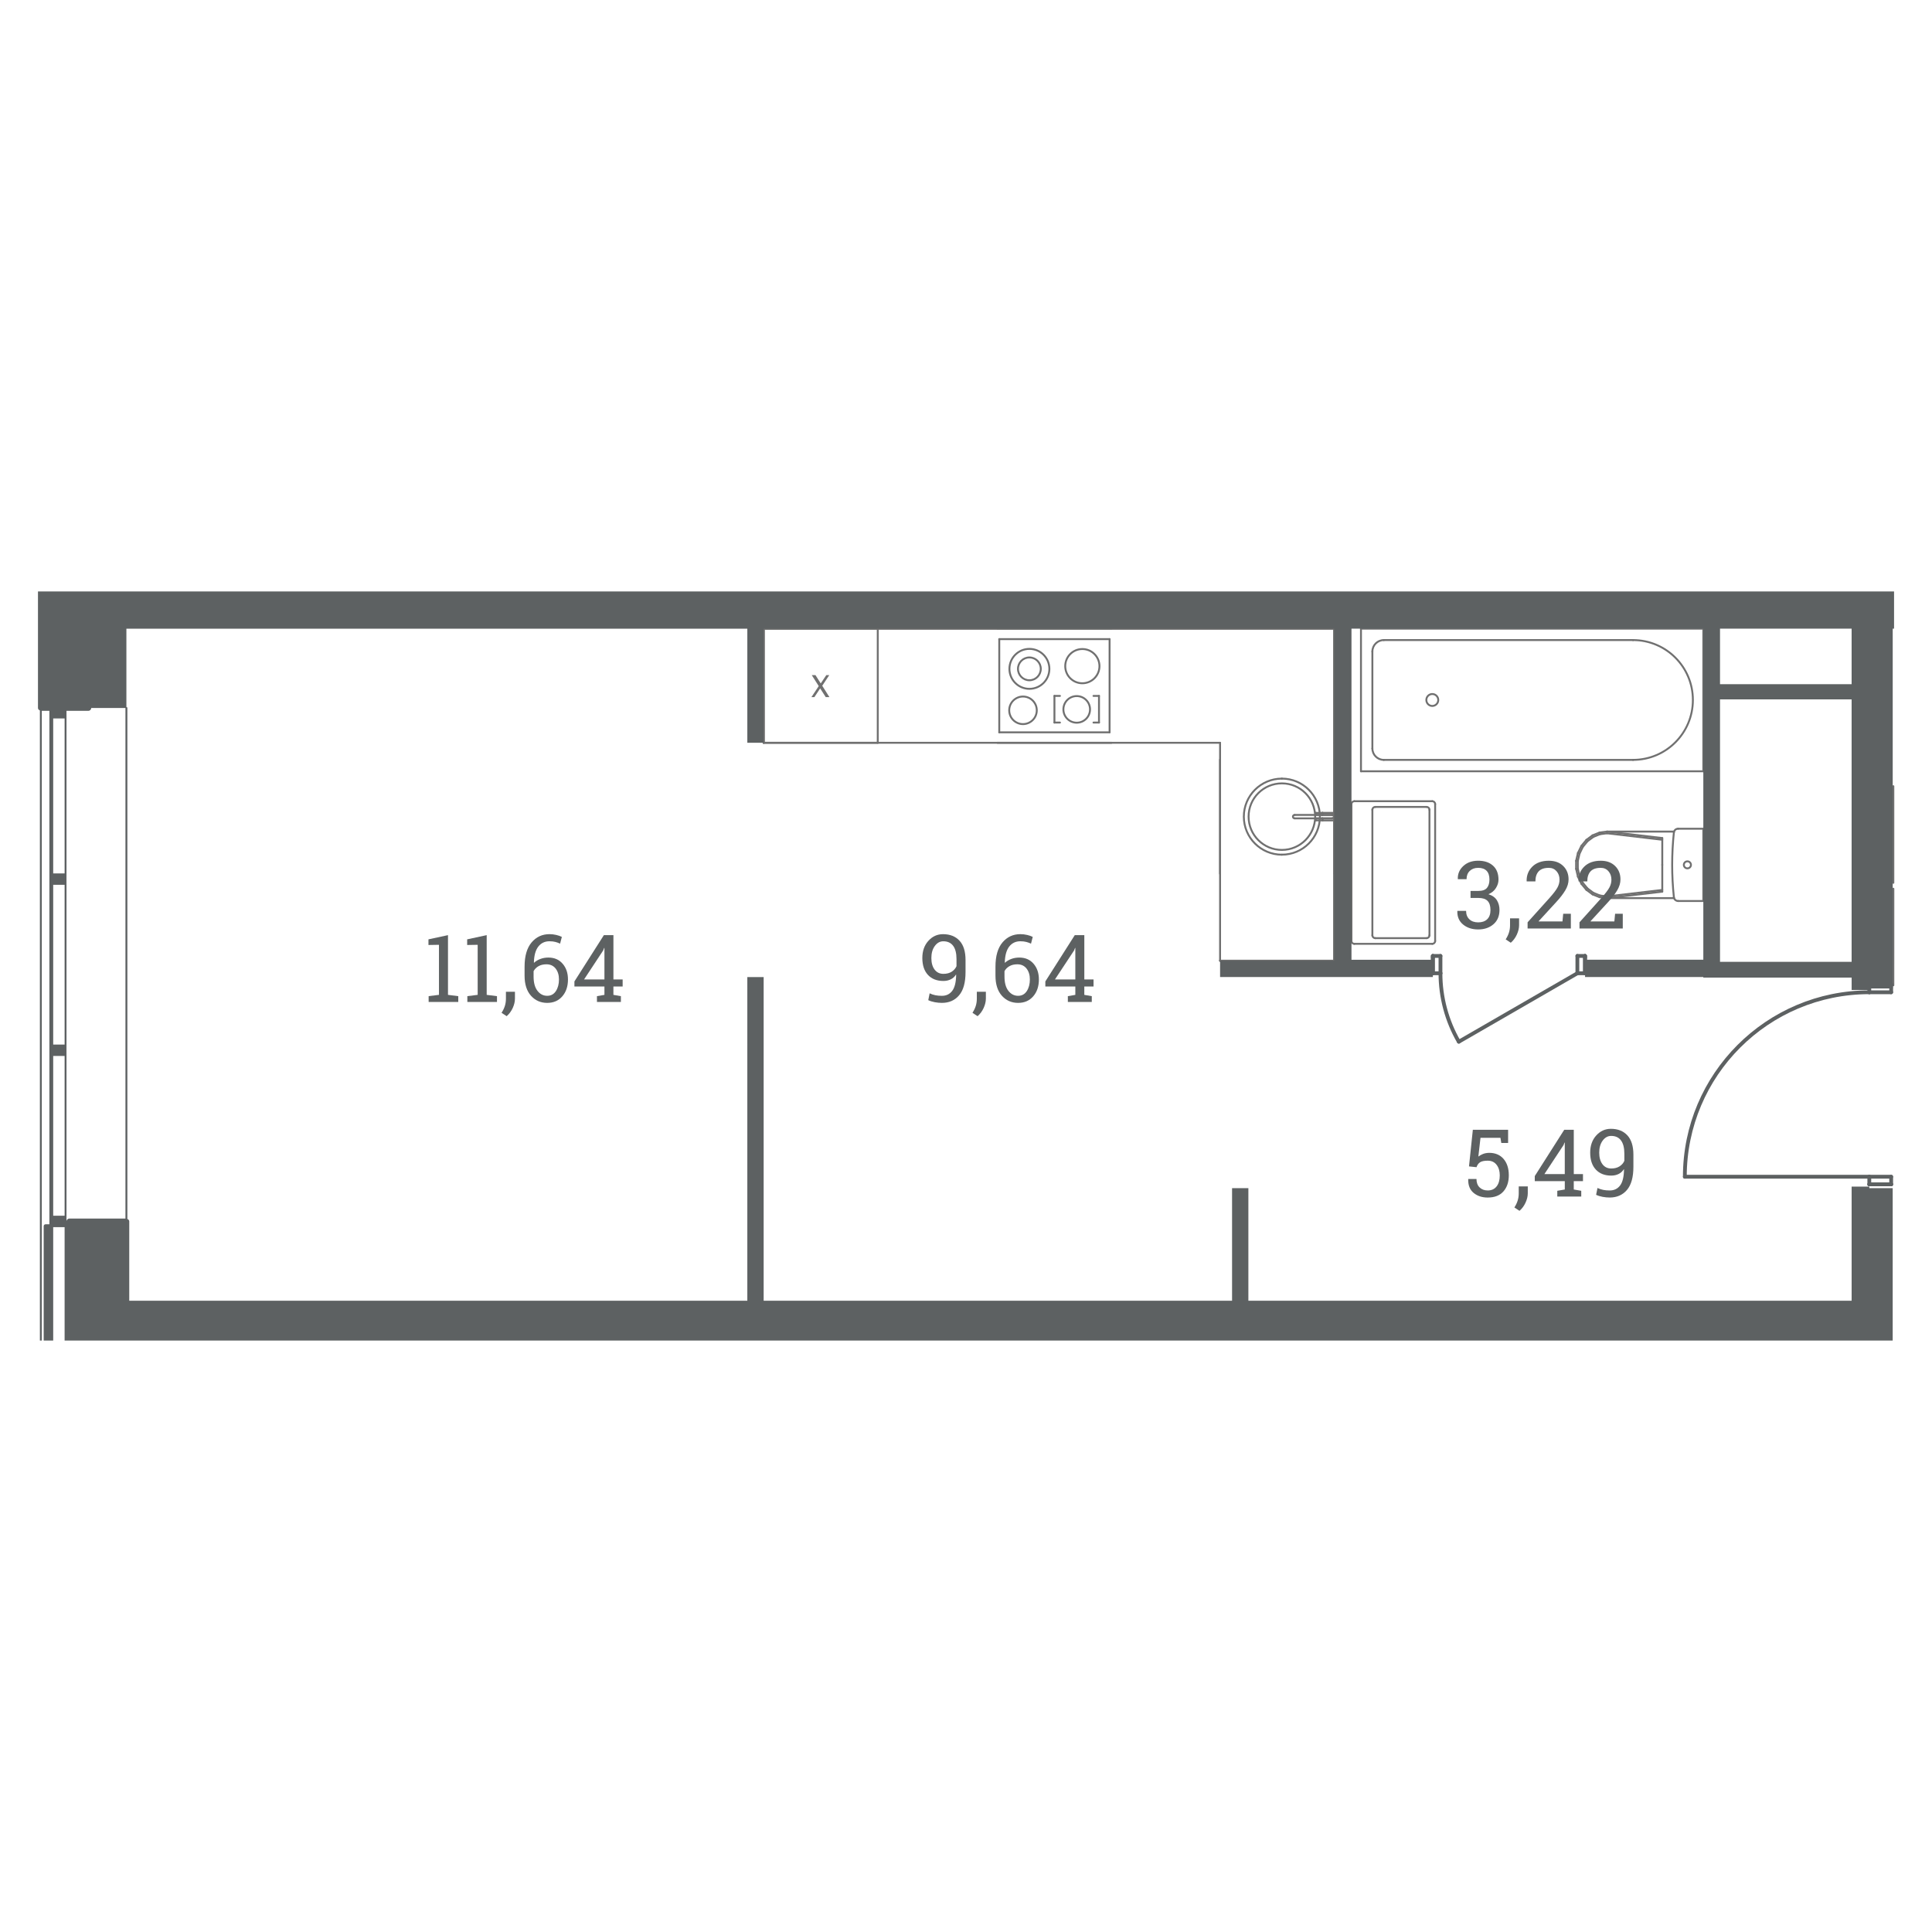 <?xml version="1.0" encoding="utf-8"?>
<!-- Generator: Adobe Illustrator 15.1.0, SVG Export Plug-In . SVG Version: 6.00 Build 0)  -->
<!DOCTYPE svg PUBLIC "-//W3C//DTD SVG 1.1//EN" "http://www.w3.org/Graphics/SVG/1.1/DTD/svg11.dtd">
<svg version="1.1" id="plan_n6" xmlns="http://www.w3.org/2000/svg" xmlns:xlink="http://www.w3.org/1999/xlink" x="0px" y="0px"
	 width="143.943px" height="143.943px" viewBox="0 0 143.943 143.943" enable-background="new 0 0 143.943 143.943"
	 xml:space="preserve">
<g id="X_14_">
	<g>
		<g>
			<polygon fill="#707070" points="60.454,51.939 60.999,51.117 60.481,50.301 60.757,50.301 61.149,50.918 61.563,50.301 
				61.784,50.301 61.261,51.092 61.796,51.939 61.522,51.939 61.106,51.289 60.675,51.939 			"/>
		</g>
	</g>
</g>
<g id="sanita_15_">
	
		<line fill="none" stroke="#707070" stroke-width="0.142" stroke-linecap="round" stroke-linejoin="round" stroke-miterlimit="3" x1="99.401" y1="71.577" x2="99.401" y2="55.34"/>
	
		<line fill="none" stroke="#707070" stroke-width="0.142" stroke-linecap="round" stroke-linejoin="round" stroke-miterlimit="3" x1="90.901" y1="71.577" x2="99.401" y2="71.577"/>
	
		<line fill="none" stroke="#707070" stroke-width="0.142" stroke-linecap="round" stroke-linejoin="round" stroke-miterlimit="3" x1="90.901" y1="55.34" x2="90.901" y2="71.577"/>
	
		<line fill="none" stroke="#707070" stroke-width="0.142" stroke-linecap="round" stroke-linejoin="round" stroke-miterlimit="3" x1="56.896" y1="55.34" x2="90.901" y2="55.34"/>
	
		<line fill="none" stroke="#707070" stroke-width="0.142" stroke-linecap="round" stroke-linejoin="round" stroke-miterlimit="3" x1="56.896" y1="46.838" x2="56.896" y2="55.34"/>
	
		<line fill="none" stroke="#707070" stroke-width="0.142" stroke-linecap="round" stroke-linejoin="round" stroke-miterlimit="3" x1="99.401" y1="46.838" x2="56.896" y2="46.838"/>
	
		<line fill="none" stroke="#707070" stroke-width="0.142" stroke-linecap="round" stroke-linejoin="round" stroke-miterlimit="3" x1="99.401" y1="55.34" x2="99.401" y2="46.838"/>
	
		<line fill="none" stroke="#707070" stroke-width="0.142" stroke-linecap="round" stroke-linejoin="round" stroke-miterlimit="3" x1="56.896" y1="55.34" x2="56.896" y2="46.838"/>
	
		<line fill="none" stroke="#707070" stroke-width="0.142" stroke-linecap="round" stroke-linejoin="round" stroke-miterlimit="3" x1="99.401" y1="71.577" x2="90.901" y2="71.577"/>
	
		<line fill="none" stroke="#707070" stroke-width="0.142" stroke-linecap="round" stroke-linejoin="round" stroke-miterlimit="3" x1="99.401" y1="46.838" x2="99.401" y2="71.577"/>
	
		<line fill="none" stroke="#707070" stroke-width="0.142" stroke-linecap="round" stroke-linejoin="round" stroke-miterlimit="3" x1="56.896" y1="46.838" x2="99.401" y2="46.838"/>
	<g>
		
			<line fill="none" stroke="#707070" stroke-width="0.142" stroke-linecap="round" stroke-linejoin="round" stroke-miterlimit="3" x1="102.249" y1="55.765" x2="102.249" y2="48.539"/>
		
			<line fill="none" stroke="#707070" stroke-width="0.142" stroke-linecap="round" stroke-linejoin="round" stroke-miterlimit="3" x1="103.101" y1="47.689" x2="121.665" y2="47.689"/>
		
			<line fill="none" stroke="#707070" stroke-width="0.142" stroke-linecap="round" stroke-linejoin="round" stroke-miterlimit="3" x1="103.101" y1="56.615" x2="121.665" y2="56.615"/>
		
			<line fill="none" stroke="#707070" stroke-width="0.142" stroke-linecap="round" stroke-linejoin="round" stroke-miterlimit="3" x1="126.903" y1="46.838" x2="101.399" y2="46.838"/>
		
			<line fill="none" stroke="#707070" stroke-width="0.142" stroke-linecap="round" stroke-linejoin="round" stroke-miterlimit="3" x1="126.903" y1="57.465" x2="101.399" y2="57.465"/>
		
			<line fill="none" stroke="#707070" stroke-width="0.142" stroke-linecap="round" stroke-linejoin="round" stroke-miterlimit="3" x1="126.903" y1="57.465" x2="126.903" y2="46.838"/>
		
			<line fill="none" stroke="#707070" stroke-width="0.142" stroke-linecap="round" stroke-linejoin="round" stroke-miterlimit="3" x1="101.399" y1="57.465" x2="101.399" y2="46.838"/>
	</g>
	<g>
		<g>
			
				<path fill="none" stroke="#707070" stroke-width="0.142" stroke-linecap="round" stroke-linejoin="round" stroke-miterlimit="3" d="
				M121.665,47.689c2.465,0,4.463,1.998,4.463,4.463s-1.998,4.463-4.463,4.463"/>
		</g>
	</g>
	<g>
		<g>
			
				<path fill="none" stroke="#707070" stroke-width="0.142" stroke-linecap="round" stroke-linejoin="round" stroke-miterlimit="3" d="
				M102.249,48.539c0-0.469,0.381-0.85,0.852-0.85"/>
		</g>
	</g>
	<g>
		<g>
			
				<path fill="none" stroke="#707070" stroke-width="0.142" stroke-linecap="round" stroke-linejoin="round" stroke-miterlimit="3" d="
				M103.101,56.615c-0.471,0-0.852-0.381-0.852-0.85"/>
		</g>
	</g>
	<g>
		<g>
			
				<path fill="none" stroke="#707070" stroke-width="0.142" stroke-linecap="round" stroke-linejoin="round" stroke-miterlimit="3" d="
				M107.157,52.152c0,0.245-0.199,0.444-0.445,0.444c-0.244,0-0.443-0.199-0.443-0.444s0.199-0.444,0.443-0.444
				C106.958,51.708,107.157,51.907,107.157,52.152"/>
		</g>
	</g>
	<g>
		
			<line fill="none" stroke="#707070" stroke-width="0.142" stroke-linecap="round" stroke-linejoin="round" stroke-miterlimit="3" x1="100.69" y1="70.108" x2="100.69" y2="59.907"/>
	</g>
	<g>
		<g>
			
				<path fill="none" stroke="#707070" stroke-width="0.142" stroke-linecap="round" stroke-linejoin="round" stroke-miterlimit="3" d="
				M100.69,59.907c0-0.117,0.096-0.212,0.213-0.212"/>
		</g>
	</g>
	<g>
		
			<line fill="none" stroke="#707070" stroke-width="0.142" stroke-linecap="round" stroke-linejoin="round" stroke-miterlimit="3" x1="100.903" y1="59.694" x2="106.712" y2="59.694"/>
	</g>
	<g>
		<g>
			
				<path fill="none" stroke="#707070" stroke-width="0.142" stroke-linecap="round" stroke-linejoin="round" stroke-miterlimit="3" d="
				M106.712,59.694c0.117,0,0.213,0.095,0.213,0.212"/>
		</g>
	</g>
	<g>
		
			<line fill="none" stroke="#707070" stroke-width="0.142" stroke-linecap="round" stroke-linejoin="round" stroke-miterlimit="3" x1="106.925" y1="59.907" x2="106.925" y2="70.108"/>
	</g>
	<g>
		<g>
			
				<path fill="none" stroke="#707070" stroke-width="0.142" stroke-linecap="round" stroke-linejoin="round" stroke-miterlimit="3" d="
				M106.925,70.108c0,0.117-0.096,0.212-0.213,0.212"/>
		</g>
	</g>
	<g>
		
			<line fill="none" stroke="#707070" stroke-width="0.142" stroke-linecap="round" stroke-linejoin="round" stroke-miterlimit="3" x1="106.712" y1="70.32" x2="100.903" y2="70.32"/>
	</g>
	<g>
		<g>
			
				<path fill="none" stroke="#707070" stroke-width="0.142" stroke-linecap="round" stroke-linejoin="round" stroke-miterlimit="3" d="
				M100.903,70.32c-0.117,0-0.213-0.095-0.213-0.212"/>
		</g>
	</g>
	<g>
		
			<line fill="none" stroke="#707070" stroke-width="0.142" stroke-linecap="round" stroke-linejoin="round" stroke-miterlimit="3" x1="102.249" y1="69.683" x2="102.249" y2="60.332"/>
		
			<line fill="none" stroke="#707070" stroke-width="0.142" stroke-linecap="round" stroke-linejoin="round" stroke-miterlimit="3" x1="102.462" y1="60.119" x2="106.288" y2="60.119"/>
		
			<line fill="none" stroke="#707070" stroke-width="0.142" stroke-linecap="round" stroke-linejoin="round" stroke-miterlimit="3" x1="106.501" y1="60.332" x2="106.501" y2="69.683"/>
		
			<line fill="none" stroke="#707070" stroke-width="0.142" stroke-linecap="round" stroke-linejoin="round" stroke-miterlimit="3" x1="106.288" y1="69.896" x2="102.462" y2="69.896"/>
	</g>
	<g>
		<g>
			
				<path fill="none" stroke="#707070" stroke-width="0.142" stroke-linecap="round" stroke-linejoin="round" stroke-miterlimit="3" d="
				M102.249,60.332c0-0.117,0.096-0.212,0.213-0.212"/>
		</g>
	</g>
	<g>
		<g>
			
				<path fill="none" stroke="#707070" stroke-width="0.142" stroke-linecap="round" stroke-linejoin="round" stroke-miterlimit="3" d="
				M106.288,60.119c0.117,0,0.213,0.095,0.213,0.212"/>
		</g>
	</g>
	<g>
		<g>
			
				<path fill="none" stroke="#707070" stroke-width="0.142" stroke-linecap="round" stroke-linejoin="round" stroke-miterlimit="3" d="
				M106.501,69.683c0,0.117-0.096,0.212-0.213,0.212"/>
		</g>
	</g>
	<g>
		<g>
			
				<path fill="none" stroke="#707070" stroke-width="0.142" stroke-linecap="round" stroke-linejoin="round" stroke-miterlimit="3" d="
				M102.462,69.896c-0.117,0-0.213-0.095-0.213-0.212"/>
		</g>
	</g>
	<g>
		
			<line fill="none" stroke="#707070" stroke-width="0.142" stroke-linecap="round" stroke-linejoin="round" stroke-miterlimit="3" x1="124.724" y1="61.957" x2="119.724" y2="61.957"/>
		
			<line fill="none" stroke="#707070" stroke-width="0.142" stroke-linecap="round" stroke-linejoin="round" stroke-miterlimit="3" x1="126.903" y1="61.744" x2="126.903" y2="67.128"/>
		
			<line fill="none" stroke="#707070" stroke-width="0.142" stroke-linecap="round" stroke-linejoin="round" stroke-miterlimit="3" x1="126.903" y1="61.744" x2="125.026" y2="61.744"/>
		
			<line fill="none" stroke="#707070" stroke-width="0.142" stroke-linecap="round" stroke-linejoin="round" stroke-miterlimit="3" x1="123.847" y1="64.436" x2="123.847" y2="66.432"/>
		
			<line fill="none" stroke="#707070" stroke-width="0.142" stroke-linecap="round" stroke-linejoin="round" stroke-miterlimit="3" x1="119.729" y1="61.957" x2="123.847" y2="62.439"/>
		
			<line fill="none" stroke="#707070" stroke-width="0.142" stroke-linecap="round" stroke-linejoin="round" stroke-miterlimit="3" x1="123.847" y1="64.436" x2="123.847" y2="62.439"/>
		
			<line fill="none" stroke="#707070" stroke-width="0.142" stroke-linecap="round" stroke-linejoin="round" stroke-miterlimit="3" x1="119.729" y1="66.915" x2="123.847" y2="66.432"/>
		
			<line fill="none" stroke="#707070" stroke-width="0.142" stroke-linecap="round" stroke-linejoin="round" stroke-miterlimit="3" x1="119.729" y1="62.083" x2="123.847" y2="62.566"/>
		
			<line fill="none" stroke="#707070" stroke-width="0.142" stroke-linecap="round" stroke-linejoin="round" stroke-miterlimit="3" x1="119.729" y1="66.788" x2="123.847" y2="66.306"/>
		
			<line fill="none" stroke="#707070" stroke-width="0.142" stroke-linecap="round" stroke-linejoin="round" stroke-miterlimit="3" x1="124.726" y1="66.915" x2="119.724" y2="66.915"/>
		
			<line fill="none" stroke="#707070" stroke-width="0.142" stroke-linecap="round" stroke-linejoin="round" stroke-miterlimit="3" x1="126.903" y1="67.128" x2="125.026" y2="67.128"/>
		
			<line fill="none" stroke="#707070" stroke-width="0.142" stroke-linecap="round" stroke-linejoin="round" stroke-miterlimit="3" x1="119.729" y1="61.957" x2="119.175" y2="62.028"/>
		
			<line fill="none" stroke="#707070" stroke-width="0.142" stroke-linecap="round" stroke-linejoin="round" stroke-miterlimit="3" x1="119.175" y1="62.028" x2="118.651" y2="62.239"/>
		
			<line fill="none" stroke="#707070" stroke-width="0.142" stroke-linecap="round" stroke-linejoin="round" stroke-miterlimit="3" x1="118.651" y1="62.239" x2="118.192" y2="62.578"/>
		
			<line fill="none" stroke="#707070" stroke-width="0.142" stroke-linecap="round" stroke-linejoin="round" stroke-miterlimit="3" x1="118.192" y1="62.578" x2="117.821" y2="63.025"/>
		
			<line fill="none" stroke="#707070" stroke-width="0.142" stroke-linecap="round" stroke-linejoin="round" stroke-miterlimit="3" x1="117.821" y1="63.025" x2="117.562" y2="63.555"/>
		
			<line fill="none" stroke="#707070" stroke-width="0.142" stroke-linecap="round" stroke-linejoin="round" stroke-miterlimit="3" x1="117.562" y1="63.555" x2="117.427" y2="64.136"/>
		
			<line fill="none" stroke="#707070" stroke-width="0.142" stroke-linecap="round" stroke-linejoin="round" stroke-miterlimit="3" x1="117.427" y1="64.136" x2="117.427" y2="64.735"/>
		
			<line fill="none" stroke="#707070" stroke-width="0.142" stroke-linecap="round" stroke-linejoin="round" stroke-miterlimit="3" x1="117.427" y1="64.735" x2="117.562" y2="65.316"/>
		
			<line fill="none" stroke="#707070" stroke-width="0.142" stroke-linecap="round" stroke-linejoin="round" stroke-miterlimit="3" x1="117.562" y1="65.316" x2="117.821" y2="65.846"/>
		
			<line fill="none" stroke="#707070" stroke-width="0.142" stroke-linecap="round" stroke-linejoin="round" stroke-miterlimit="3" x1="117.821" y1="65.846" x2="118.192" y2="66.293"/>
		
			<line fill="none" stroke="#707070" stroke-width="0.142" stroke-linecap="round" stroke-linejoin="round" stroke-miterlimit="3" x1="118.192" y1="66.293" x2="118.651" y2="66.633"/>
		
			<line fill="none" stroke="#707070" stroke-width="0.142" stroke-linecap="round" stroke-linejoin="round" stroke-miterlimit="3" x1="118.651" y1="66.633" x2="119.175" y2="66.844"/>
		
			<line fill="none" stroke="#707070" stroke-width="0.142" stroke-linecap="round" stroke-linejoin="round" stroke-miterlimit="3" x1="119.175" y1="66.844" x2="119.729" y2="66.915"/>
		
			<line fill="none" stroke="#707070" stroke-width="0.142" stroke-linecap="round" stroke-linejoin="round" stroke-miterlimit="3" x1="119.729" y1="62.083" x2="119.204" y2="62.152"/>
		
			<line fill="none" stroke="#707070" stroke-width="0.142" stroke-linecap="round" stroke-linejoin="round" stroke-miterlimit="3" x1="119.204" y1="62.152" x2="118.71" y2="62.353"/>
		
			<line fill="none" stroke="#707070" stroke-width="0.142" stroke-linecap="round" stroke-linejoin="round" stroke-miterlimit="3" x1="118.71" y1="62.353" x2="118.276" y2="62.675"/>
		
			<line fill="none" stroke="#707070" stroke-width="0.142" stroke-linecap="round" stroke-linejoin="round" stroke-miterlimit="3" x1="118.276" y1="62.675" x2="117.925" y2="63.1"/>
		
			<line fill="none" stroke="#707070" stroke-width="0.142" stroke-linecap="round" stroke-linejoin="round" stroke-miterlimit="3" x1="117.925" y1="63.1" x2="117.681" y2="63.602"/>
		
			<line fill="none" stroke="#707070" stroke-width="0.142" stroke-linecap="round" stroke-linejoin="round" stroke-miterlimit="3" x1="117.681" y1="63.602" x2="117.554" y2="64.152"/>
		
			<line fill="none" stroke="#707070" stroke-width="0.142" stroke-linecap="round" stroke-linejoin="round" stroke-miterlimit="3" x1="117.554" y1="64.152" x2="117.554" y2="64.719"/>
		
			<line fill="none" stroke="#707070" stroke-width="0.142" stroke-linecap="round" stroke-linejoin="round" stroke-miterlimit="3" x1="117.554" y1="64.719" x2="117.681" y2="65.27"/>
		
			<line fill="none" stroke="#707070" stroke-width="0.142" stroke-linecap="round" stroke-linejoin="round" stroke-miterlimit="3" x1="117.681" y1="65.27" x2="117.925" y2="65.772"/>
		
			<line fill="none" stroke="#707070" stroke-width="0.142" stroke-linecap="round" stroke-linejoin="round" stroke-miterlimit="3" x1="117.925" y1="65.772" x2="118.276" y2="66.196"/>
		
			<line fill="none" stroke="#707070" stroke-width="0.142" stroke-linecap="round" stroke-linejoin="round" stroke-miterlimit="3" x1="118.276" y1="66.196" x2="118.71" y2="66.519"/>
		
			<line fill="none" stroke="#707070" stroke-width="0.142" stroke-linecap="round" stroke-linejoin="round" stroke-miterlimit="3" x1="118.71" y1="66.519" x2="119.204" y2="66.72"/>
		
			<line fill="none" stroke="#707070" stroke-width="0.142" stroke-linecap="round" stroke-linejoin="round" stroke-miterlimit="3" x1="119.204" y1="66.72" x2="119.729" y2="66.788"/>
	</g>
	<g>
		<g>
			
				<path fill="none" stroke="#707070" stroke-width="0.142" stroke-linecap="round" stroke-linejoin="round" stroke-miterlimit="3" d="
				M124.712,66.846c-0.17-1.604-0.17-3.22,0-4.824"/>
		</g>
	</g>
	<g>
		<g>
			
				<path fill="none" stroke="#707070" stroke-width="0.142" stroke-linecap="round" stroke-linejoin="round" stroke-miterlimit="3" d="
				M124.712,62.022c0.018-0.159,0.152-0.279,0.314-0.279"/>
		</g>
	</g>
	<g>
		<g>
			
				<path fill="none" stroke="#707070" stroke-width="0.142" stroke-linecap="round" stroke-linejoin="round" stroke-miterlimit="3" d="
				M125.026,67.128c-0.162,0-0.299-0.122-0.314-0.282"/>
		</g>
	</g>
	<g>
		<g>
			
				<path fill="none" stroke="#707070" stroke-width="0.142" stroke-linecap="round" stroke-linejoin="round" stroke-miterlimit="3" d="
				M125.454,64.436c0-0.145,0.119-0.262,0.264-0.262c0.146,0,0.266,0.117,0.266,0.262s-0.119,0.261-0.266,0.261
				C125.573,64.697,125.454,64.581,125.454,64.436"/>
		</g>
	</g>
	<g>
		
			<line fill="none" stroke="#707070" stroke-width="0.142" stroke-linecap="round" stroke-linejoin="round" stroke-miterlimit="3" x1="74.45" y1="47.618" x2="82.669" y2="47.618"/>
		
			<line fill="none" stroke="#707070" stroke-width="0.142" stroke-linecap="round" stroke-linejoin="round" stroke-miterlimit="3" x1="82.669" y1="47.618" x2="82.669" y2="54.561"/>
		
			<line fill="none" stroke="#707070" stroke-width="0.142" stroke-linecap="round" stroke-linejoin="round" stroke-miterlimit="3" x1="82.669" y1="54.561" x2="74.45" y2="54.561"/>
		
			<line fill="none" stroke="#707070" stroke-width="0.142" stroke-linecap="round" stroke-linejoin="round" stroke-miterlimit="3" x1="74.45" y1="54.561" x2="74.45" y2="47.618"/>
		
			<line fill="none" stroke="#707070" stroke-width="0.142" stroke-linecap="round" stroke-linejoin="round" stroke-miterlimit="3" x1="78.56" y1="51.848" x2="78.56" y2="53.834"/>
		
			<line fill="none" stroke="#707070" stroke-width="0.142" stroke-linecap="round" stroke-linejoin="round" stroke-miterlimit="3" x1="78.56" y1="53.834" x2="78.972" y2="53.834"/>
		
			<line fill="none" stroke="#707070" stroke-width="0.142" stroke-linecap="round" stroke-linejoin="round" stroke-miterlimit="3" x1="78.56" y1="51.848" x2="78.972" y2="51.848"/>
		
			<line fill="none" stroke="#707070" stroke-width="0.142" stroke-linecap="round" stroke-linejoin="round" stroke-miterlimit="3" x1="81.88" y1="51.848" x2="81.88" y2="53.834"/>
		
			<line fill="none" stroke="#707070" stroke-width="0.142" stroke-linecap="round" stroke-linejoin="round" stroke-miterlimit="3" x1="81.47" y1="53.834" x2="81.88" y2="53.834"/>
		
			<line fill="none" stroke="#707070" stroke-width="0.142" stroke-linecap="round" stroke-linejoin="round" stroke-miterlimit="3" x1="81.47" y1="51.848" x2="81.88" y2="51.848"/>
	</g>
	<g>
		<g>
			
				<path fill="none" stroke="#707070" stroke-width="0.142" stroke-linecap="round" stroke-linejoin="round" stroke-miterlimit="3" d="
				M77.245,52.922c0,0.567-0.461,1.027-1.027,1.027s-1.027-0.46-1.027-1.027s0.461-1.027,1.027-1.027S77.245,52.354,77.245,52.922"
				/>
		</g>
	</g>
	<g>
		<g>
			
				<path fill="none" stroke="#707070" stroke-width="0.142" stroke-linecap="round" stroke-linejoin="round" stroke-miterlimit="3" d="
				M78.183,49.833c0,0.821-0.666,1.488-1.488,1.488s-1.488-0.667-1.488-1.488c0-0.822,0.666-1.488,1.488-1.488
				S78.183,49.011,78.183,49.833"/>
		</g>
	</g>
	<g>
		<g>
			
				<path fill="none" stroke="#707070" stroke-width="0.142" stroke-linecap="round" stroke-linejoin="round" stroke-miterlimit="3" d="
				M77.544,49.833c0,0.469-0.381,0.85-0.85,0.85s-0.85-0.381-0.85-0.85s0.381-0.85,0.85-0.85S77.544,49.363,77.544,49.833"/>
		</g>
	</g>
	<g>
		<g>
			
				<path fill="none" stroke="#707070" stroke-width="0.142" stroke-linecap="round" stroke-linejoin="round" stroke-miterlimit="3" d="
				M81.212,52.853c0,0.548-0.443,0.992-0.992,0.992c-0.547,0-0.992-0.444-0.992-0.992s0.445-0.992,0.992-0.992
				C80.769,51.861,81.212,52.305,81.212,52.853"/>
		</g>
	</g>
	<g>
		<g>
			
				<path fill="none" stroke="#707070" stroke-width="0.142" stroke-linecap="round" stroke-linejoin="round" stroke-miterlimit="3" d="
				M81.915,49.631c0,0.704-0.572,1.275-1.275,1.275c-0.705,0-1.275-0.571-1.275-1.275c0-0.705,0.57-1.275,1.275-1.275
				C81.343,48.356,81.915,48.927,81.915,49.631"/>
		</g>
	</g>
	<g>
		
			<line fill="none" stroke="#707070" stroke-width="0.142" stroke-linecap="round" stroke-linejoin="round" stroke-miterlimit="3" x1="74.31" y1="46.838" x2="82.81" y2="46.838"/>
		
			<line fill="none" stroke="#707070" stroke-width="0.142" stroke-linecap="round" stroke-linejoin="round" stroke-miterlimit="3" x1="74.31" y1="55.34" x2="82.81" y2="55.34"/>
		
			<line fill="none" stroke="#707070" stroke-width="0.142" stroke-linecap="round" stroke-linejoin="round" stroke-miterlimit="3" x1="56.896" y1="46.838" x2="65.397" y2="46.838"/>
		
			<line fill="none" stroke="#707070" stroke-width="0.142" stroke-linecap="round" stroke-linejoin="round" stroke-miterlimit="3" x1="65.397" y1="46.838" x2="65.397" y2="55.34"/>
		
			<line fill="none" stroke="#707070" stroke-width="0.142" stroke-linecap="round" stroke-linejoin="round" stroke-miterlimit="3" x1="65.397" y1="55.34" x2="56.896" y2="55.34"/>
		
			<line fill="none" stroke="#707070" stroke-width="0.142" stroke-linecap="round" stroke-linejoin="round" stroke-miterlimit="3" x1="56.896" y1="55.34" x2="56.896" y2="46.838"/>
	</g>
	<g>
		<g>
			
				<path fill="none" stroke="#707070" stroke-width="0.142" stroke-linecap="round" stroke-linejoin="round" stroke-miterlimit="3" d="
				M95.505,58.01c1.566,0,2.834,1.269,2.834,2.834c0,1.565-1.268,2.833-2.834,2.833"/>
		</g>
	</g>
	<g>
		<g>
			
				<path fill="none" stroke="#707070" stroke-width="0.142" stroke-linecap="round" stroke-linejoin="round" stroke-miterlimit="3" d="
				M95.505,63.678c-1.564,0-2.834-1.269-2.834-2.833c0-1.565,1.27-2.834,2.834-2.834"/>
		</g>
	</g>
	<g>
		
			<line fill="none" stroke="#707070" stroke-width="0.142" stroke-linecap="round" stroke-linejoin="round" stroke-miterlimit="3" x1="90.901" y1="65.095" x2="90.901" y2="56.593"/>
		
			<line fill="none" stroke="#707070" stroke-width="0.142" stroke-linecap="round" stroke-linejoin="round" stroke-miterlimit="3" x1="99.401" y1="65.095" x2="99.401" y2="56.593"/>
	</g>
	<g>
		<g>
			
				<path fill="none" stroke="#707070" stroke-width="0.142" stroke-linecap="round" stroke-linejoin="round" stroke-miterlimit="3" d="
				M97.985,60.844c0,1.369-1.111,2.479-2.48,2.479s-2.479-1.11-2.479-2.479c0-1.37,1.109-2.479,2.479-2.479
				S97.985,59.475,97.985,60.844"/>
		</g>
	</g>
	<g>
		<g>
			
				<path fill="none" stroke="#707070" stroke-width="0.142" stroke-linecap="round" stroke-linejoin="round" stroke-miterlimit="3" d="
				M96.456,60.972c-0.07,0-0.127-0.058-0.127-0.128c0-0.071,0.057-0.127,0.127-0.127"/>
		</g>
	</g>
	<g>
		
			<line fill="none" stroke="#707070" stroke-width="0.142" stroke-linecap="round" stroke-linejoin="round" stroke-miterlimit="3" x1="96.456" y1="60.716" x2="99.261" y2="60.716"/>
	</g>
	<g>
		<g>
			
				<path fill="none" stroke="#707070" stroke-width="0.142" stroke-linecap="round" stroke-linejoin="round" stroke-miterlimit="3" d="
				M99.261,60.716c0.07,0,0.127,0.057,0.127,0.128c0,0.07-0.057,0.127-0.127,0.127"/>
		</g>
	</g>
	<g>
		
			<line fill="none" stroke="#707070" stroke-width="0.142" stroke-linecap="round" stroke-linejoin="round" stroke-miterlimit="3" x1="99.261" y1="60.972" x2="96.456" y2="60.972"/>
		
			<line fill="none" stroke="#707070" stroke-width="0.142" stroke-linecap="round" stroke-linejoin="round" stroke-miterlimit="3" x1="98.538" y1="61.127" x2="98.538" y2="60.972"/>
		
			<line fill="none" stroke="#707070" stroke-width="0.142" stroke-linecap="round" stroke-linejoin="round" stroke-miterlimit="3" x1="98.538" y1="60.972" x2="99.261" y2="60.972"/>
	</g>
	<g>
		<g>
			
				<path fill="none" stroke="#707070" stroke-width="0.142" stroke-linecap="round" stroke-linejoin="round" stroke-miterlimit="3" d="
				M99.261,60.716c0.07,0,0.127,0.057,0.127,0.128c0,0.07-0.057,0.127-0.127,0.127"/>
		</g>
	</g>
	<g>
		
			<line fill="none" stroke="#707070" stroke-width="0.142" stroke-linecap="round" stroke-linejoin="round" stroke-miterlimit="3" x1="99.261" y1="60.716" x2="98.538" y2="60.716"/>
		
			<line fill="none" stroke="#707070" stroke-width="0.142" stroke-linecap="round" stroke-linejoin="round" stroke-miterlimit="3" x1="98.538" y1="60.716" x2="98.538" y2="60.561"/>
		
			<line fill="none" stroke="#707070" stroke-width="0.142" stroke-linecap="round" stroke-linejoin="round" stroke-miterlimit="3" x1="98.538" y1="60.561" x2="99.458" y2="60.561"/>
		
			<line fill="none" stroke="#707070" stroke-width="0.142" stroke-linecap="round" stroke-linejoin="round" stroke-miterlimit="3" x1="99.458" y1="60.561" x2="99.458" y2="61.127"/>
		
			<line fill="none" stroke="#707070" stroke-width="0.142" stroke-linecap="round" stroke-linejoin="round" stroke-miterlimit="3" x1="99.458" y1="61.127" x2="98.538" y2="61.127"/>
		
			<line fill="none" stroke="#707070" stroke-width="0.142" stroke-linecap="round" stroke-linejoin="round" stroke-miterlimit="3" x1="98.026" y1="61.123" x2="98.026" y2="60.972"/>
		
			<line fill="none" stroke="#707070" stroke-width="0.142" stroke-linecap="round" stroke-linejoin="round" stroke-miterlimit="3" x1="98.026" y1="60.972" x2="98.522" y2="60.972"/>
		
			<line fill="none" stroke="#707070" stroke-width="0.142" stroke-linecap="round" stroke-linejoin="round" stroke-miterlimit="3" x1="98.522" y1="60.972" x2="98.522" y2="61.123"/>
		
			<line fill="none" stroke="#707070" stroke-width="0.142" stroke-linecap="round" stroke-linejoin="round" stroke-miterlimit="3" x1="98.522" y1="61.123" x2="98.026" y2="61.123"/>
		
			<line fill="none" stroke="#707070" stroke-width="0.142" stroke-linecap="round" stroke-linejoin="round" stroke-miterlimit="3" x1="98.026" y1="60.565" x2="98.522" y2="60.565"/>
		
			<line fill="none" stroke="#707070" stroke-width="0.142" stroke-linecap="round" stroke-linejoin="round" stroke-miterlimit="3" x1="98.522" y1="60.565" x2="98.522" y2="60.716"/>
		
			<line fill="none" stroke="#707070" stroke-width="0.142" stroke-linecap="round" stroke-linejoin="round" stroke-miterlimit="3" x1="98.522" y1="60.716" x2="98.026" y2="60.716"/>
		
			<line fill="none" stroke="#707070" stroke-width="0.142" stroke-linecap="round" stroke-linejoin="round" stroke-miterlimit="3" x1="98.026" y1="60.716" x2="98.026" y2="60.565"/>
	</g>
	
		<line fill="none" stroke="#707070" stroke-width="0.142" stroke-linecap="round" stroke-linejoin="round" stroke-miterlimit="3" x1="140.901" y1="65.994" x2="140.901" y2="73.645"/>
	
		<line fill="none" stroke="#707070" stroke-width="0.142" stroke-linecap="round" stroke-linejoin="round" stroke-miterlimit="3" x1="140.901" y1="65.994" x2="140.901" y2="58.343"/>
	
		<path fill="none" stroke="#707070" stroke-width="0.142" stroke-linecap="round" stroke-linejoin="round" stroke-miterlimit="3" d="
		M141.063,65.774v-7.2"/>
	
		<path fill="none" stroke="#707070" stroke-width="0.142" stroke-linecap="round" stroke-linejoin="round" stroke-miterlimit="3" d="
		M141.065,66.214l-0.002,7.2"/>
</g>
<g id="doors_15_">
	<g>
		<g>
			
				<path fill="none" stroke="#5D6162" stroke-width="0.283" stroke-linecap="round" stroke-linejoin="round" stroke-miterlimit="3" d="
				M125.528,87.672c0-7.591,6.152-13.744,13.744-13.744"/>
		</g>
	</g>
	
		<line fill="none" stroke="#5D6162" stroke-width="0.283" stroke-linecap="round" stroke-linejoin="round" stroke-miterlimit="3" x1="140.901" y1="73.361" x2="140.901" y2="73.928"/>
	
		<line fill="none" stroke="#5D6162" stroke-width="0.283" stroke-linecap="round" stroke-linejoin="round" stroke-miterlimit="3" x1="140.901" y1="73.928" x2="139.272" y2="73.928"/>
	
		<line fill="none" stroke="#5D6162" stroke-width="0.283" stroke-linecap="round" stroke-linejoin="round" stroke-miterlimit="3" x1="139.272" y1="73.928" x2="139.272" y2="73.361"/>
	
		<line fill="none" stroke="#5D6162" stroke-width="0.283" stroke-linecap="round" stroke-linejoin="round" stroke-miterlimit="3" x1="139.272" y1="73.361" x2="140.901" y2="73.361"/>
	
		<line fill="none" stroke="#5D6162" stroke-width="0.283" stroke-linecap="round" stroke-linejoin="round" stroke-miterlimit="3" x1="139.272" y1="88.239" x2="139.272" y2="87.672"/>
	
		<line fill="none" stroke="#5D6162" stroke-width="0.283" stroke-linecap="round" stroke-linejoin="round" stroke-miterlimit="3" x1="139.272" y1="87.672" x2="140.901" y2="87.672"/>
	
		<line fill="none" stroke="#5D6162" stroke-width="0.283" stroke-linecap="round" stroke-linejoin="round" stroke-miterlimit="3" x1="140.901" y1="87.672" x2="140.901" y2="88.239"/>
	
		<line fill="none" stroke="#5D6162" stroke-width="0.283" stroke-linecap="round" stroke-linejoin="round" stroke-miterlimit="3" x1="140.901" y1="88.239" x2="139.272" y2="88.239"/>
	
		<line fill="none" stroke="#5D6162" stroke-width="0.283" stroke-linecap="round" stroke-linejoin="round" stroke-miterlimit="3" x1="139.272" y1="87.672" x2="125.528" y2="87.672"/>
	
		<line fill="none" stroke="#5D6162" stroke-width="0.283" stroke-linecap="round" stroke-linejoin="round" stroke-miterlimit="3" x1="140.901" y1="73.361" x2="139.272" y2="73.361"/>
	
		<line fill="none" stroke="#5D6162" stroke-width="0.283" stroke-linecap="round" stroke-linejoin="round" stroke-miterlimit="3" x1="140.901" y1="88.239" x2="139.272" y2="88.239"/>
	<g>
		<g>
			
				<path fill="none" stroke="#5D6162" stroke-width="0.283" stroke-linecap="round" stroke-linejoin="round" stroke-miterlimit="3" d="
				M108.688,77.612c-0.895-1.551-1.367-3.31-1.367-5.101"/>
		</g>
	</g>
	
		<line fill="none" stroke="#5D6162" stroke-width="0.283" stroke-linecap="round" stroke-linejoin="round" stroke-miterlimit="3" x1="106.755" y1="71.222" x2="107.321" y2="71.222"/>
	
		<line fill="none" stroke="#5D6162" stroke-width="0.283" stroke-linecap="round" stroke-linejoin="round" stroke-miterlimit="3" x1="107.321" y1="71.222" x2="107.321" y2="72.512"/>
	
		<line fill="none" stroke="#5D6162" stroke-width="0.283" stroke-linecap="round" stroke-linejoin="round" stroke-miterlimit="3" x1="107.321" y1="72.512" x2="106.755" y2="72.512"/>
	
		<line fill="none" stroke="#5D6162" stroke-width="0.283" stroke-linecap="round" stroke-linejoin="round" stroke-miterlimit="3" x1="106.755" y1="72.512" x2="106.755" y2="71.222"/>
	
		<line fill="none" stroke="#5D6162" stroke-width="0.283" stroke-linecap="round" stroke-linejoin="round" stroke-miterlimit="3" x1="118.091" y1="72.512" x2="117.522" y2="72.512"/>
	
		<line fill="none" stroke="#5D6162" stroke-width="0.283" stroke-linecap="round" stroke-linejoin="round" stroke-miterlimit="3" x1="117.522" y1="72.512" x2="117.522" y2="71.222"/>
	
		<line fill="none" stroke="#5D6162" stroke-width="0.283" stroke-linecap="round" stroke-linejoin="round" stroke-miterlimit="3" x1="117.522" y1="71.222" x2="118.091" y2="71.222"/>
	
		<line fill="none" stroke="#5D6162" stroke-width="0.283" stroke-linecap="round" stroke-linejoin="round" stroke-miterlimit="3" x1="118.091" y1="71.222" x2="118.091" y2="72.512"/>
	
		<line fill="none" stroke="#5D6162" stroke-width="0.283" stroke-linecap="round" stroke-linejoin="round" stroke-miterlimit="3" x1="117.522" y1="72.512" x2="108.688" y2="77.612"/>
	
		<line fill="none" stroke="#5D6162" stroke-width="0.283" stroke-linecap="round" stroke-linejoin="round" stroke-miterlimit="3" x1="106.755" y1="71.222" x2="106.755" y2="71.335"/>
	
		<line fill="none" stroke="#5D6162" stroke-width="0.283" stroke-linecap="round" stroke-linejoin="round" stroke-miterlimit="3" x1="106.755" y1="71.335" x2="106.755" y2="72.469"/>
	
		<line fill="none" stroke="#5D6162" stroke-width="0.283" stroke-linecap="round" stroke-linejoin="round" stroke-miterlimit="3" x1="106.755" y1="72.469" x2="106.755" y2="72.512"/>
	
		<line fill="none" stroke="#5D6162" stroke-width="0.283" stroke-linecap="round" stroke-linejoin="round" stroke-miterlimit="3" x1="118.091" y1="71.222" x2="118.091" y2="71.335"/>
	
		<line fill="none" stroke="#5D6162" stroke-width="0.283" stroke-linecap="round" stroke-linejoin="round" stroke-miterlimit="3" x1="118.091" y1="71.335" x2="118.091" y2="72.469"/>
	
		<line fill="none" stroke="#5D6162" stroke-width="0.283" stroke-linecap="round" stroke-linejoin="round" stroke-miterlimit="3" x1="118.091" y1="72.469" x2="118.091" y2="72.512"/>
</g>
<g>
	<path fill="#5D6162" d="M2.972,52.93v46.947h0.141V52.959h0.566v0.496v11.689v0.708v12.043v0.709v12.043v0.567H3.396
		c-0.078,0-0.141,0.063-0.141,0.142v8.521h0.709v-8.449h0.85v8.449h136.201V88.522h-0.113h-1.629v-0.113h-1.318v0.113v8.388h-28.109
		H95.448h-2.438v-8.388H92.97h-1.135h-0.041v8.388H56.896V72.795h-0.041H55.72h-0.041V96.91H30.784H12.251H9.63v-5.908
		c0-0.09-0.062-0.152-0.141-0.184V52.747c0-0.039-0.033-0.071-0.072-0.071v-5.837h2.834h18.533h24.895v8.501h0.041h1.135h0.041
		v-8.501h38.553h3.953v24.738h-8.5v0.042v1.133v0.042h8.5h7.354v-0.042v-1.133v-0.113h-6.064V46.838h9.154h17.059v24.667h-8.812
		v0.113v1.133v0.042h8.812v0.042h0.113h10.938v0.808v0.114h1.318v-0.114h1.629h0.113V46.838h0.1v-2.772H2.829v8.681
		C2.829,52.836,2.892,52.898,2.972,52.93z M128.149,46.838h9.805v4.137h-9.805V46.838z M128.149,52.109h9.805v19.552h-9.805V52.109z
		 M4.954,90.647V78.604v-0.709V65.852v-0.708V53.455v-0.496h0.213h1.418c0.117,0,0.211-0.095,0.211-0.212h2.551v38.042H6.585H5.167
		c-0.117,0-0.213,0.096-0.213,0.213V90.647z M3.964,53.526h0.85v11.547h-0.85V53.526z M3.964,65.923h0.85v11.901h-0.85V65.923z
		 M3.964,78.675h0.85v11.9h-0.85V78.675z M3.821,53.526L3.821,53.526v11.547l0,0V53.526z M3.821,65.923L3.821,65.923v11.901l0,0
		V65.923z M3.821,78.675L3.821,78.675v11.9l0,0V78.675z"/>
</g>
<g>
	<g>
		<g>
			<path fill="#5D6162" d="M31.935,74.217l0.77-0.096v-3.729l-0.783,0.014v-0.42l1.455-0.314v4.45l0.766,0.096v0.431h-2.207V74.217z
				"/>
			<path fill="#5D6162" d="M34.819,74.217l0.77-0.096v-3.729l-0.783,0.014v-0.42l1.455-0.314v4.45l0.766,0.096v0.431h-2.207V74.217z
				"/>
			<path fill="#5D6162" d="M38.366,74.402c0,0.224-0.055,0.457-0.166,0.701c-0.113,0.243-0.264,0.446-0.451,0.607l-0.381-0.252
				c0.107-0.164,0.189-0.332,0.244-0.503s0.082-0.353,0.082-0.544v-0.52h0.672V74.402z"/>
			<path fill="#5D6162" d="M40.94,69.599c0.168,0,0.338,0.02,0.504,0.059c0.168,0.039,0.307,0.088,0.416,0.146l-0.131,0.503
				c-0.105-0.053-0.225-0.095-0.352-0.128s-0.273-0.05-0.438-0.05c-0.348,0-0.625,0.132-0.832,0.395
				c-0.207,0.264-0.316,0.66-0.33,1.191l0.014,0.014c0.127-0.118,0.283-0.213,0.469-0.282c0.184-0.069,0.383-0.104,0.598-0.104
				c0.445,0,0.799,0.153,1.062,0.461c0.266,0.308,0.396,0.697,0.396,1.169c0,0.515-0.141,0.935-0.422,1.26
				c-0.281,0.324-0.656,0.487-1.125,0.487c-0.486,0-0.889-0.177-1.207-0.53s-0.479-0.854-0.479-1.501v-0.67
				c0-0.788,0.174-1.389,0.52-1.801S40.396,69.599,40.94,69.599z M40.712,71.845c-0.23,0-0.426,0.046-0.588,0.139
				c-0.162,0.092-0.285,0.216-0.369,0.371v0.399c0,0.463,0.096,0.818,0.289,1.066c0.191,0.248,0.434,0.372,0.727,0.372
				c0.275,0,0.49-0.116,0.645-0.35c0.152-0.233,0.23-0.523,0.23-0.87c0-0.328-0.084-0.599-0.248-0.81
				C41.231,71.951,41.003,71.845,40.712,71.845z"/>
			<path fill="#5D6162" d="M45.702,72.973h0.688V73.5h-0.688v0.622l0.557,0.096v0.431h-1.783v-0.431l0.557-0.096V73.5h-2.236v-0.379
				l2.195-3.449h0.711V72.973z M43.515,72.973h1.518v-2.341l-0.021-0.008l-0.068,0.182L43.515,72.973z"/>
		</g>
	</g>
	<g>
		<g>
			<path fill="#5D6162" d="M109.562,66.378h0.588c0.299,0,0.51-0.075,0.635-0.225c0.123-0.149,0.186-0.357,0.186-0.623
				c0-0.285-0.07-0.502-0.211-0.65c-0.143-0.147-0.35-0.222-0.627-0.222c-0.262,0-0.471,0.077-0.631,0.23
				c-0.158,0.154-0.236,0.358-0.236,0.614h-0.646l-0.006-0.021c-0.012-0.375,0.123-0.695,0.408-0.958
				c0.283-0.264,0.654-0.396,1.111-0.396c0.461,0,0.828,0.123,1.102,0.368s0.41,0.594,0.41,1.048c0,0.205-0.062,0.409-0.188,0.613
				c-0.123,0.204-0.309,0.359-0.559,0.467c0.299,0.098,0.51,0.251,0.635,0.461s0.186,0.444,0.186,0.704
				c0,0.453-0.148,0.81-0.445,1.069s-0.678,0.391-1.141,0.391c-0.455,0-0.83-0.123-1.127-0.368s-0.439-0.577-0.428-0.996l0.01-0.021
				h0.643c0,0.262,0.08,0.471,0.242,0.625c0.16,0.155,0.381,0.232,0.66,0.232c0.285,0,0.51-0.077,0.67-0.232
				c0.162-0.154,0.244-0.384,0.244-0.687c0-0.308-0.072-0.534-0.217-0.681c-0.143-0.146-0.369-0.219-0.68-0.219h-0.588V66.378z"/>
			<path fill="#5D6162" d="M113.179,68.931c0,0.224-0.057,0.457-0.168,0.701c-0.111,0.243-0.262,0.446-0.451,0.607l-0.379-0.252
				c0.105-0.164,0.188-0.332,0.242-0.503s0.082-0.353,0.082-0.544v-0.52h0.674V68.931z"/>
			<path fill="#5D6162" d="M113.813,69.177v-0.461l1.631-1.812c0.291-0.325,0.488-0.584,0.592-0.775
				c0.105-0.191,0.156-0.388,0.156-0.588c0-0.248-0.072-0.457-0.219-0.627s-0.338-0.255-0.578-0.255
				c-0.344,0-0.596,0.088-0.758,0.263c-0.162,0.176-0.242,0.424-0.242,0.746h-0.646l-0.008-0.021
				c-0.01-0.428,0.131-0.788,0.426-1.08c0.295-0.291,0.705-0.438,1.229-0.438c0.449,0,0.807,0.131,1.072,0.392
				s0.398,0.593,0.398,0.997c0,0.271-0.08,0.542-0.242,0.812c-0.16,0.271-0.387,0.564-0.678,0.879l-1.309,1.426l0.006,0.017h1.768
				l0.055-0.571h0.57v1.098H113.813z"/>
			<path fill="#5D6162" d="M117.679,69.177v-0.461l1.631-1.812c0.291-0.325,0.49-0.584,0.594-0.775s0.154-0.388,0.154-0.588
				c0-0.248-0.072-0.457-0.219-0.627c-0.145-0.17-0.338-0.255-0.576-0.255c-0.346,0-0.598,0.088-0.76,0.263
				c-0.162,0.176-0.242,0.424-0.242,0.746h-0.646l-0.006-0.021c-0.012-0.428,0.129-0.788,0.426-1.08
				c0.295-0.291,0.703-0.438,1.229-0.438c0.447,0,0.805,0.131,1.07,0.392s0.398,0.593,0.398,0.997c0,0.271-0.08,0.542-0.24,0.812
				c-0.16,0.271-0.387,0.564-0.68,0.879l-1.309,1.426l0.008,0.017h1.766l0.055-0.571h0.572v1.098H117.679z"/>
		</g>
	</g>
	<g>
		<g>
			<path fill="#5D6162" d="M111.854,85.158l-0.064-0.387h-1.486l-0.16,1.398c0.102-0.077,0.217-0.142,0.346-0.193
				c0.129-0.051,0.277-0.079,0.447-0.084c0.457-0.004,0.818,0.146,1.082,0.448c0.262,0.303,0.395,0.711,0.395,1.224
				c0,0.499-0.135,0.9-0.402,1.203s-0.658,0.455-1.17,0.455c-0.422,0-0.773-0.115-1.051-0.346c-0.279-0.23-0.414-0.568-0.402-1.016
				l0.006-0.02h0.609c0,0.269,0.078,0.479,0.234,0.629s0.357,0.225,0.604,0.225c0.283,0,0.506-0.1,0.662-0.301
				c0.158-0.2,0.236-0.475,0.236-0.823c0-0.321-0.08-0.584-0.238-0.788s-0.377-0.306-0.658-0.306c-0.264,0-0.455,0.04-0.574,0.12
				c-0.121,0.079-0.207,0.201-0.262,0.365l-0.561-0.059l0.287-2.73h2.627v0.984H111.854z"/>
			<path fill="#5D6162" d="M113.827,88.904c0,0.224-0.055,0.457-0.168,0.701c-0.111,0.243-0.262,0.446-0.451,0.607l-0.379-0.252
				c0.107-0.164,0.188-0.332,0.242-0.503s0.082-0.353,0.082-0.544v-0.52h0.674V88.904z"/>
			<path fill="#5D6162" d="M117.253,87.475h0.686v0.526h-0.686v0.622l0.557,0.096v0.431h-1.785v-0.431l0.559-0.096v-0.622h-2.236
				v-0.379l2.195-3.449h0.711V87.475z M115.065,87.475h1.518v-2.341l-0.021-0.008l-0.068,0.182L115.065,87.475z"/>
			<path fill="#5D6162" d="M119.935,88.695c0.324,0,0.58-0.123,0.768-0.37c0.189-0.247,0.285-0.646,0.293-1.194l-0.014-0.018
				c-0.092,0.152-0.219,0.27-0.383,0.352s-0.35,0.123-0.555,0.123c-0.484,0-0.867-0.149-1.148-0.449
				c-0.279-0.3-0.42-0.721-0.42-1.263c0-0.52,0.15-0.945,0.449-1.276c0.301-0.332,0.664-0.498,1.092-0.498
				c0.52,0,0.93,0.163,1.23,0.487c0.299,0.325,0.449,0.806,0.449,1.44v0.899c0,0.777-0.16,1.354-0.48,1.729
				s-0.748,0.564-1.281,0.564c-0.172,0-0.35-0.017-0.531-0.05c-0.18-0.033-0.344-0.084-0.486-0.152l0.102-0.509
				c0.141,0.065,0.281,0.113,0.426,0.142S119.753,88.695,119.935,88.695z M120.044,87.058c0.25,0,0.455-0.054,0.621-0.16
				c0.166-0.107,0.285-0.244,0.357-0.41V85.96c0-0.439-0.084-0.771-0.252-0.994c-0.166-0.224-0.412-0.335-0.732-0.335
				c-0.248,0-0.459,0.116-0.631,0.349s-0.258,0.531-0.258,0.896c0,0.357,0.08,0.645,0.238,0.859
				C119.548,86.951,119.767,87.058,120.044,87.058z"/>
		</g>
	</g>
	<g>
		<g>
			<path fill="#5D6162" d="M70.177,74.193c0.324,0,0.58-0.123,0.768-0.37s0.285-0.646,0.293-1.194l-0.014-0.018
				c-0.092,0.152-0.219,0.27-0.383,0.352s-0.35,0.123-0.555,0.123c-0.484,0-0.867-0.149-1.148-0.449
				c-0.279-0.3-0.42-0.721-0.42-1.263c0-0.52,0.15-0.945,0.449-1.276c0.299-0.332,0.664-0.498,1.092-0.498
				c0.52,0,0.93,0.163,1.229,0.487c0.301,0.325,0.449,0.806,0.449,1.44v0.899c0,0.777-0.16,1.354-0.48,1.729
				c-0.318,0.376-0.746,0.564-1.279,0.564c-0.174,0-0.35-0.017-0.531-0.05s-0.344-0.084-0.486-0.152l0.102-0.509
				c0.139,0.065,0.281,0.113,0.426,0.142S69.995,74.193,70.177,74.193z M70.286,72.556c0.248,0,0.455-0.054,0.621-0.16
				c0.164-0.107,0.283-0.244,0.357-0.41v-0.527c0-0.439-0.084-0.771-0.252-0.994s-0.412-0.335-0.732-0.335
				c-0.25,0-0.459,0.116-0.631,0.349s-0.258,0.531-0.258,0.896c0,0.357,0.078,0.645,0.238,0.859
				C69.79,72.449,70.009,72.556,70.286,72.556z"/>
			<path fill="#5D6162" d="M73.452,74.402c0,0.224-0.057,0.457-0.168,0.701c-0.111,0.243-0.262,0.446-0.451,0.607l-0.379-0.252
				c0.105-0.164,0.188-0.332,0.242-0.503s0.082-0.353,0.082-0.544v-0.52h0.674V74.402z"/>
			<path fill="#5D6162" d="M76.024,69.599c0.17,0,0.338,0.02,0.504,0.059c0.168,0.039,0.307,0.088,0.416,0.146l-0.129,0.503
				c-0.107-0.053-0.225-0.095-0.354-0.128c-0.127-0.033-0.273-0.05-0.438-0.05c-0.348,0-0.625,0.132-0.832,0.395
				c-0.205,0.264-0.316,0.66-0.33,1.191l0.014,0.014c0.129-0.118,0.285-0.213,0.469-0.282c0.186-0.069,0.385-0.104,0.598-0.104
				c0.445,0,0.799,0.153,1.064,0.461c0.264,0.308,0.396,0.697,0.396,1.169c0,0.515-0.141,0.935-0.424,1.26
				c-0.281,0.324-0.656,0.487-1.125,0.487c-0.486,0-0.889-0.177-1.207-0.53s-0.479-0.854-0.479-1.501v-0.67
				c0-0.788,0.174-1.389,0.52-1.801S75.481,69.599,76.024,69.599z M75.796,71.845c-0.23,0-0.426,0.046-0.588,0.139
				c-0.162,0.092-0.285,0.216-0.369,0.371v0.399c0,0.463,0.096,0.818,0.289,1.066s0.436,0.372,0.727,0.372
				c0.275,0,0.49-0.116,0.645-0.35c0.152-0.233,0.23-0.523,0.23-0.87c0-0.328-0.082-0.599-0.248-0.81
				C76.315,71.951,76.087,71.845,75.796,71.845z"/>
			<path fill="#5D6162" d="M80.786,72.973h0.688V73.5h-0.688v0.622l0.557,0.096v0.431H79.56v-0.431l0.557-0.096V73.5h-2.234v-0.379
				l2.193-3.449h0.711V72.973z M78.599,72.973h1.518v-2.341l-0.02-0.008l-0.068,0.182L78.599,72.973z"/>
		</g>
	</g>
</g>
</svg>

